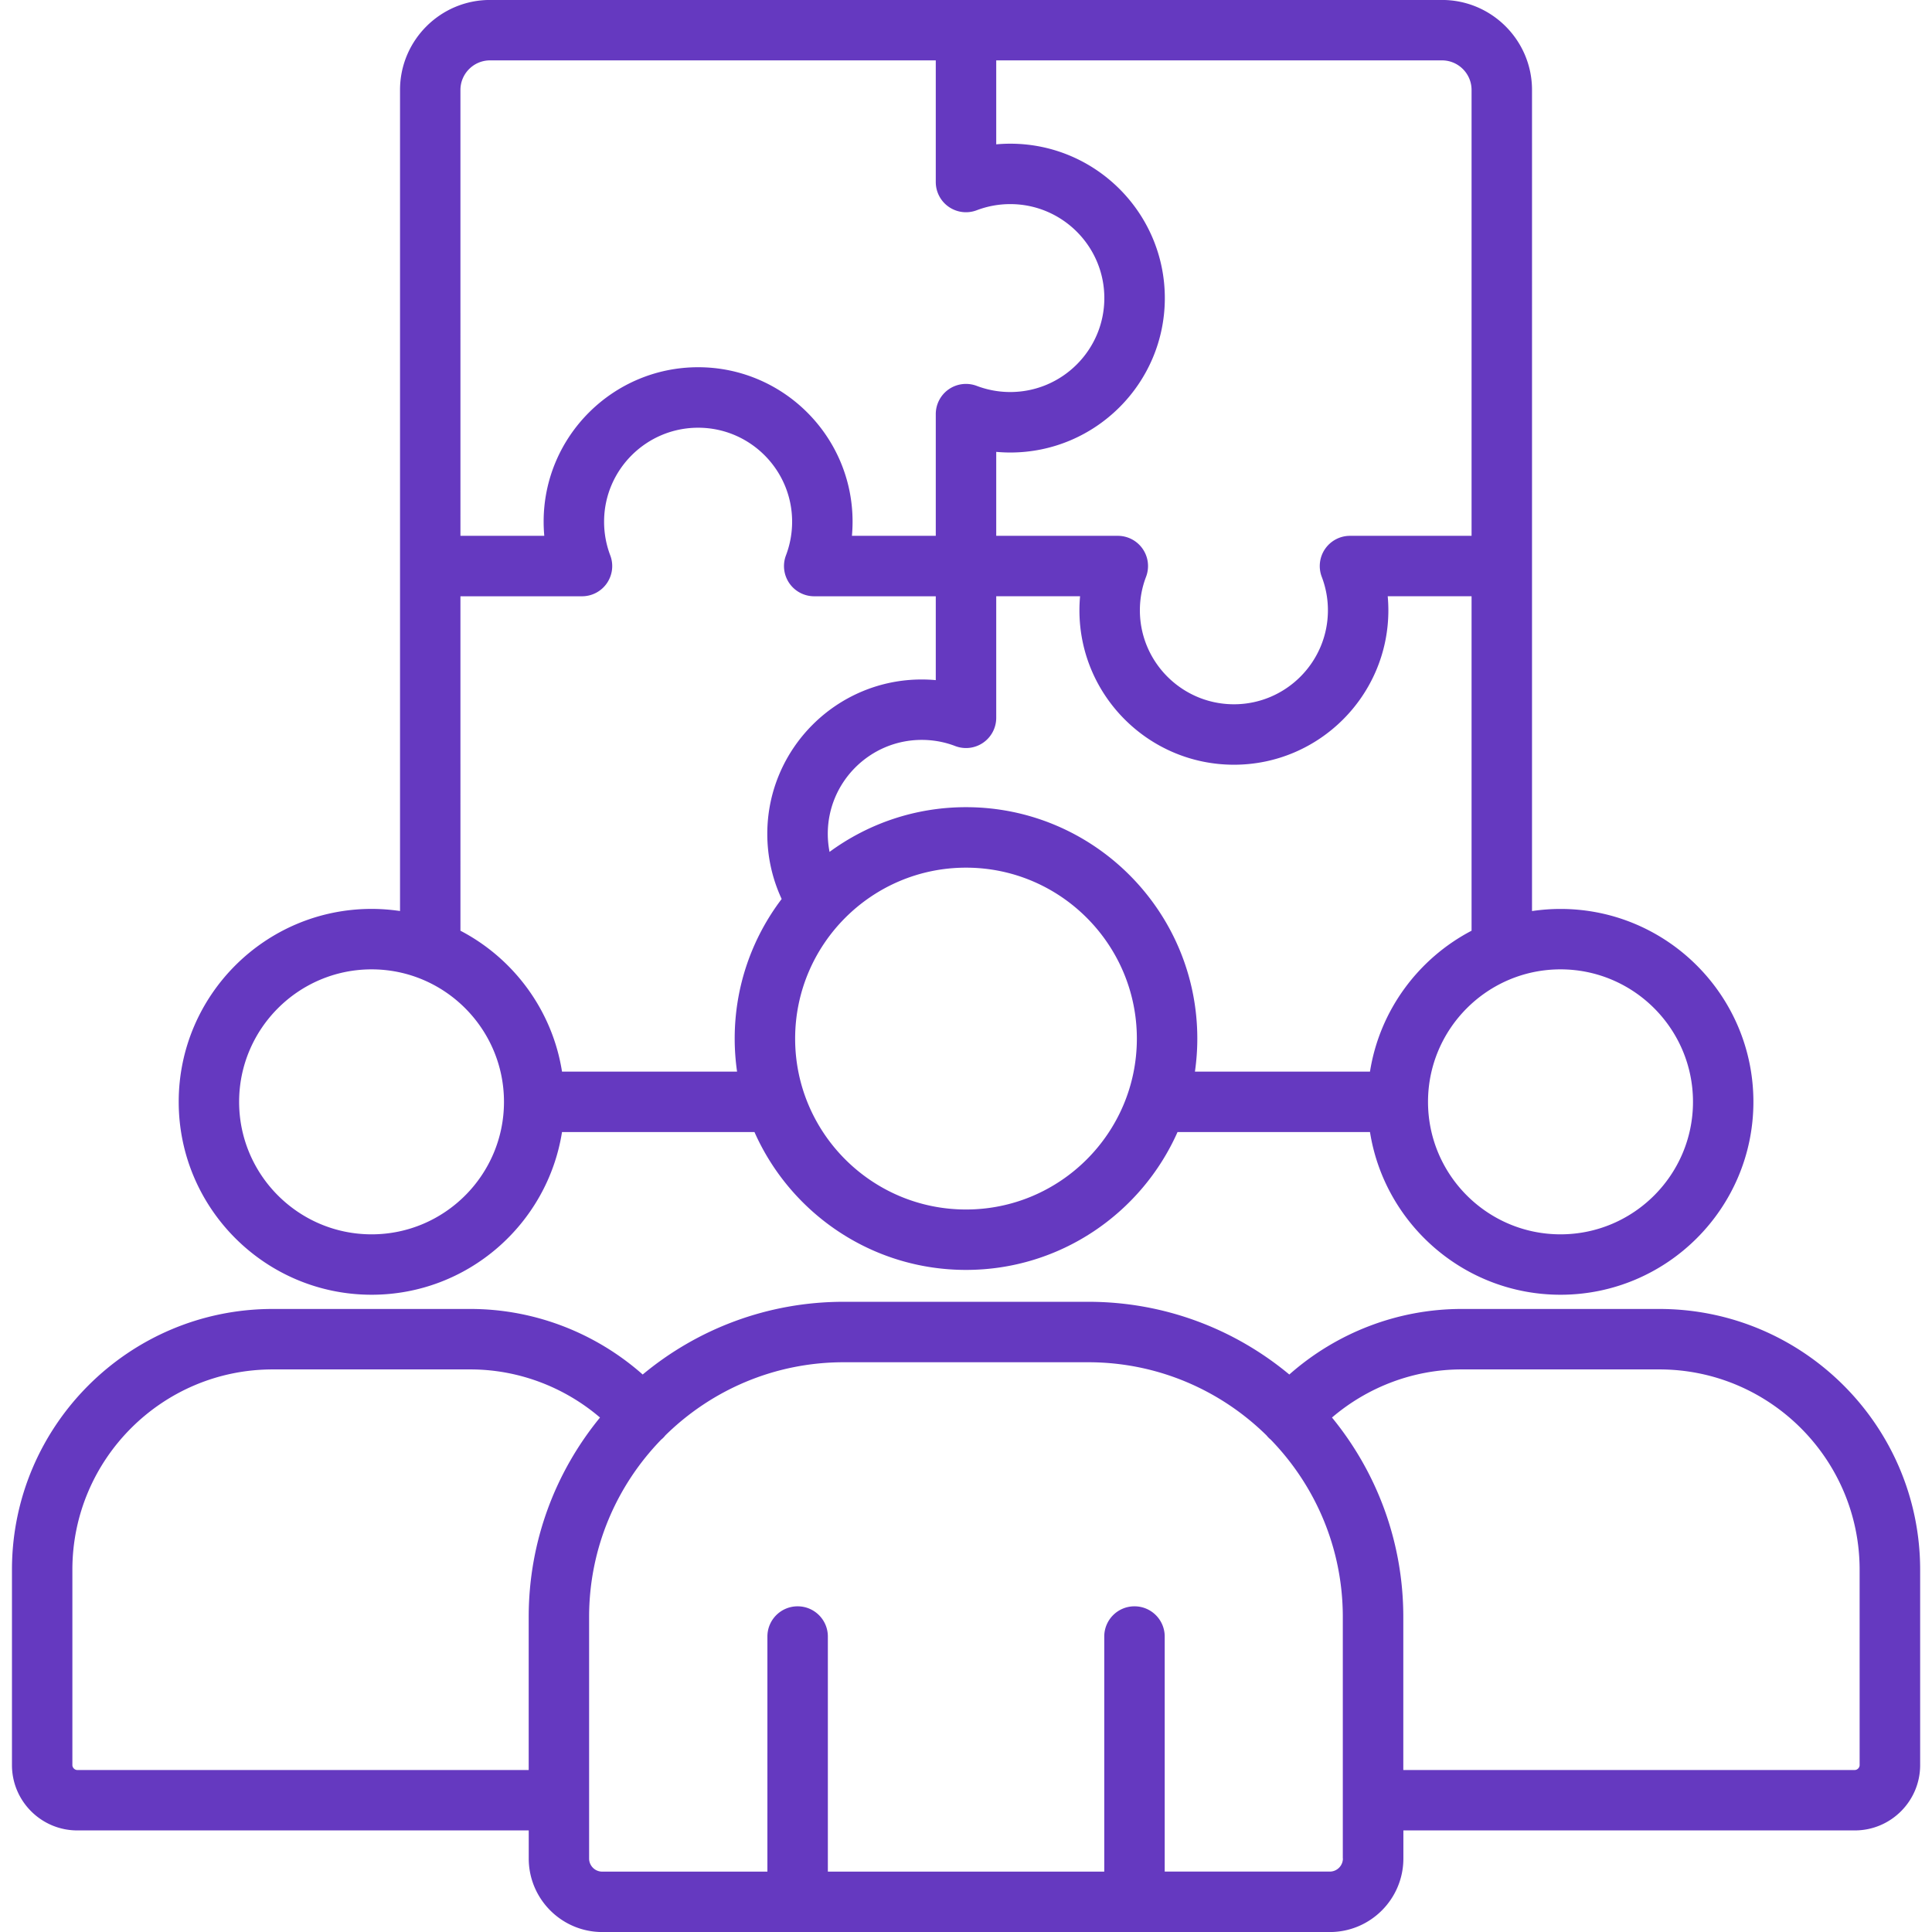 <svg xmlns="http://www.w3.org/2000/svg" version="1.1" xmlns:xlink="http://www.w3.org/1999/xlink" width="512" height="512" x="0" y="0" viewBox="0 0 512 512" style="enable-background:new 0 0 512 512" xml:space="preserve"><g><path d="M439.74 346.89h-52.41c-16.85 0-33.08 6.26-45.65 17.37-14.47-12.03-33.04-19.27-53.28-19.27h-64.8c-20.24 0-38.81 7.24-53.28 19.27-12.57-11.11-28.8-17.37-45.65-17.37H72.26c-38.1 0-69.09 31-69.09 69.09v51.79c0 9.54 7.76 17.31 17.31 17.31h119.64v7.44c0 10.75 8.74 19.49 19.49 19.49h192.81c10.75 0 19.49-8.74 19.49-19.49v-7.44h119.64c9.54 0 17.31-7.76 17.31-17.31v-51.79c-.02-38.09-31.02-69.09-69.12-69.09zM20.47 469.07c-.67 0-1.29-.62-1.29-1.29v-51.79c0-29.27 23.81-53.08 53.08-53.08h52.41c12.61 0 24.78 4.59 34.34 12.75-11.81 14.41-18.9 32.82-18.9 52.86v40.55zm335.41 23.45c0 1.91-1.56 3.47-3.47 3.47h-43.75V433.7c0-4.42-3.58-8.01-8.01-8.01s-8.01 3.58-8.01 8.01V496h-73.25v-62.3c0-4.42-3.58-8.01-8.01-8.01s-8.01 3.58-8.01 8.01V496h-43.78c-1.92 0-3.47-1.56-3.47-3.47v-64.01c0-18.28 7.31-34.87 19.14-47.04.07-.06.14-.11.21-.17.32-.28.6-.59.86-.92 12.18-11.98 28.87-19.38 47.26-19.38h64.8c18.39 0 35.08 7.41 47.26 19.39.26.32.54.63.86.91.07.06.14.11.21.17 11.83 12.17 19.14 28.76 19.14 47.04v64zm136.94-24.74c0 .67-.61 1.29-1.29 1.29H371.89v-40.55c0-20.04-7.1-38.45-18.9-52.86 9.56-8.16 21.72-12.75 34.34-12.75h52.41c29.27 0 53.08 23.81 53.08 53.08zM98.48 343.12c25.45 0 46.61-18.72 50.46-43.12h51c9.53 21.5 31.07 36.54 56.06 36.54s46.52-15.04 56.06-36.54h51c3.86 24.4 25.03 43.12 50.49 43.12 28.19 0 51.12-22.93 51.12-51.12s-22.93-51.12-51.12-51.12c-2.57 0-5.09.2-7.55.56V23.84c0-13.15-10.7-23.85-23.85-23.85H129.86c-13.15 0-23.85 10.7-23.85 23.85v217.59c-2.46-.36-4.97-.56-7.53-.56-28.19 0-51.12 22.93-51.12 51.12 0 28.2 22.93 51.13 51.12 51.13zM256 320.53c-24.97 0-45.28-20.31-45.28-45.28 0-24.98 20.31-45.31 45.28-45.31s45.28 20.33 45.28 45.31c0 24.97-20.31 45.28-45.28 45.28zM448.66 292c0 19.36-15.75 35.11-35.11 35.11s-35.11-15.75-35.11-35.11 15.75-35.11 35.11-35.11 35.11 15.75 35.11 35.11zm-85.6-8.01h-46.39c.41-2.86.63-5.78.63-8.75 0-33.82-27.5-61.33-61.3-61.33-13.52 0-26.02 4.41-36.16 11.85-.3-1.56-.47-3.16-.47-4.78 0-13.73 11.17-24.9 24.9-24.9 3.07 0 6.06.55 8.87 1.63a8.007 8.007 0 0 0 10.87-7.48v-32.22h22.22c-.11 1.23-.17 2.48-.17 3.73 0 22.56 18.37 40.92 40.95 40.92 22.56 0 40.92-18.36 40.92-40.92 0-1.25-.06-2.49-.17-3.73h22.22v88.64c-14.09 7.36-24.35 21.09-26.92 37.34zm26.92-260.15V142h-32.22c-2.64 0-5.1 1.3-6.6 3.47a8.023 8.023 0 0 0-.88 7.4 24.69 24.69 0 0 1 1.63 8.87c0 13.73-11.17 24.9-24.9 24.9-13.75 0-24.93-11.17-24.93-24.9 0-3.07.55-6.05 1.63-8.87a8.007 8.007 0 0 0-7.48-10.87h-32.22v-22.25c1.24.11 2.48.17 3.73.17 22.58 0 40.95-18.36 40.95-40.92s-18.37-40.92-40.95-40.92c-1.25 0-2.49.06-3.73.17V16h118.13c4.32 0 7.84 3.52 7.84 7.84zm-267.96 0c0-4.32 3.52-7.84 7.84-7.84h118.13v32.24c0 2.63 1.29 5.1 3.46 6.59s4.93 1.83 7.39.89c2.85-1.08 5.84-1.63 8.89-1.63 13.75 0 24.93 11.17 24.93 24.9s-11.18 24.9-24.93 24.9c-3.05 0-6.04-.55-8.89-1.63-2.46-.93-5.22-.6-7.39.89a8.007 8.007 0 0 0-3.46 6.59V142h-22.22c.11-1.24.17-2.5.17-3.76 0-22.56-18.36-40.92-40.92-40.92-22.58 0-40.95 18.36-40.95 40.92 0 1.26.06 2.51.17 3.76h-22.22zm0 134.18h32.22c2.63 0 5.1-1.29 6.59-3.46s1.83-4.93.89-7.39a25.078 25.078 0 0 1-1.63-8.92c0-13.73 11.18-24.9 24.93-24.9 13.73 0 24.9 11.17 24.9 24.9 0 3.07-.55 6.07-1.63 8.92-.94 2.46-.6 5.22.89 7.39a8.007 8.007 0 0 0 6.59 3.46h32.22v22.22c-1.23-.11-2.48-.17-3.73-.17-22.56 0-40.92 18.36-40.92 40.92 0 6.01 1.31 11.88 3.81 17.25-7.81 10.29-12.45 23.11-12.45 37 0 2.97.22 5.89.63 8.75h-46.39c-2.57-16.26-12.83-29.99-26.92-37.34zm-23.54 98.87c19.34 0 35.08 15.75 35.08 35.11s-15.74 35.11-35.08 35.11c-19.36 0-35.11-15.75-35.11-35.11s15.75-35.11 35.11-35.11z" fill="#6539c0" opacity="1" data-original="#000000"></path></g></svg>